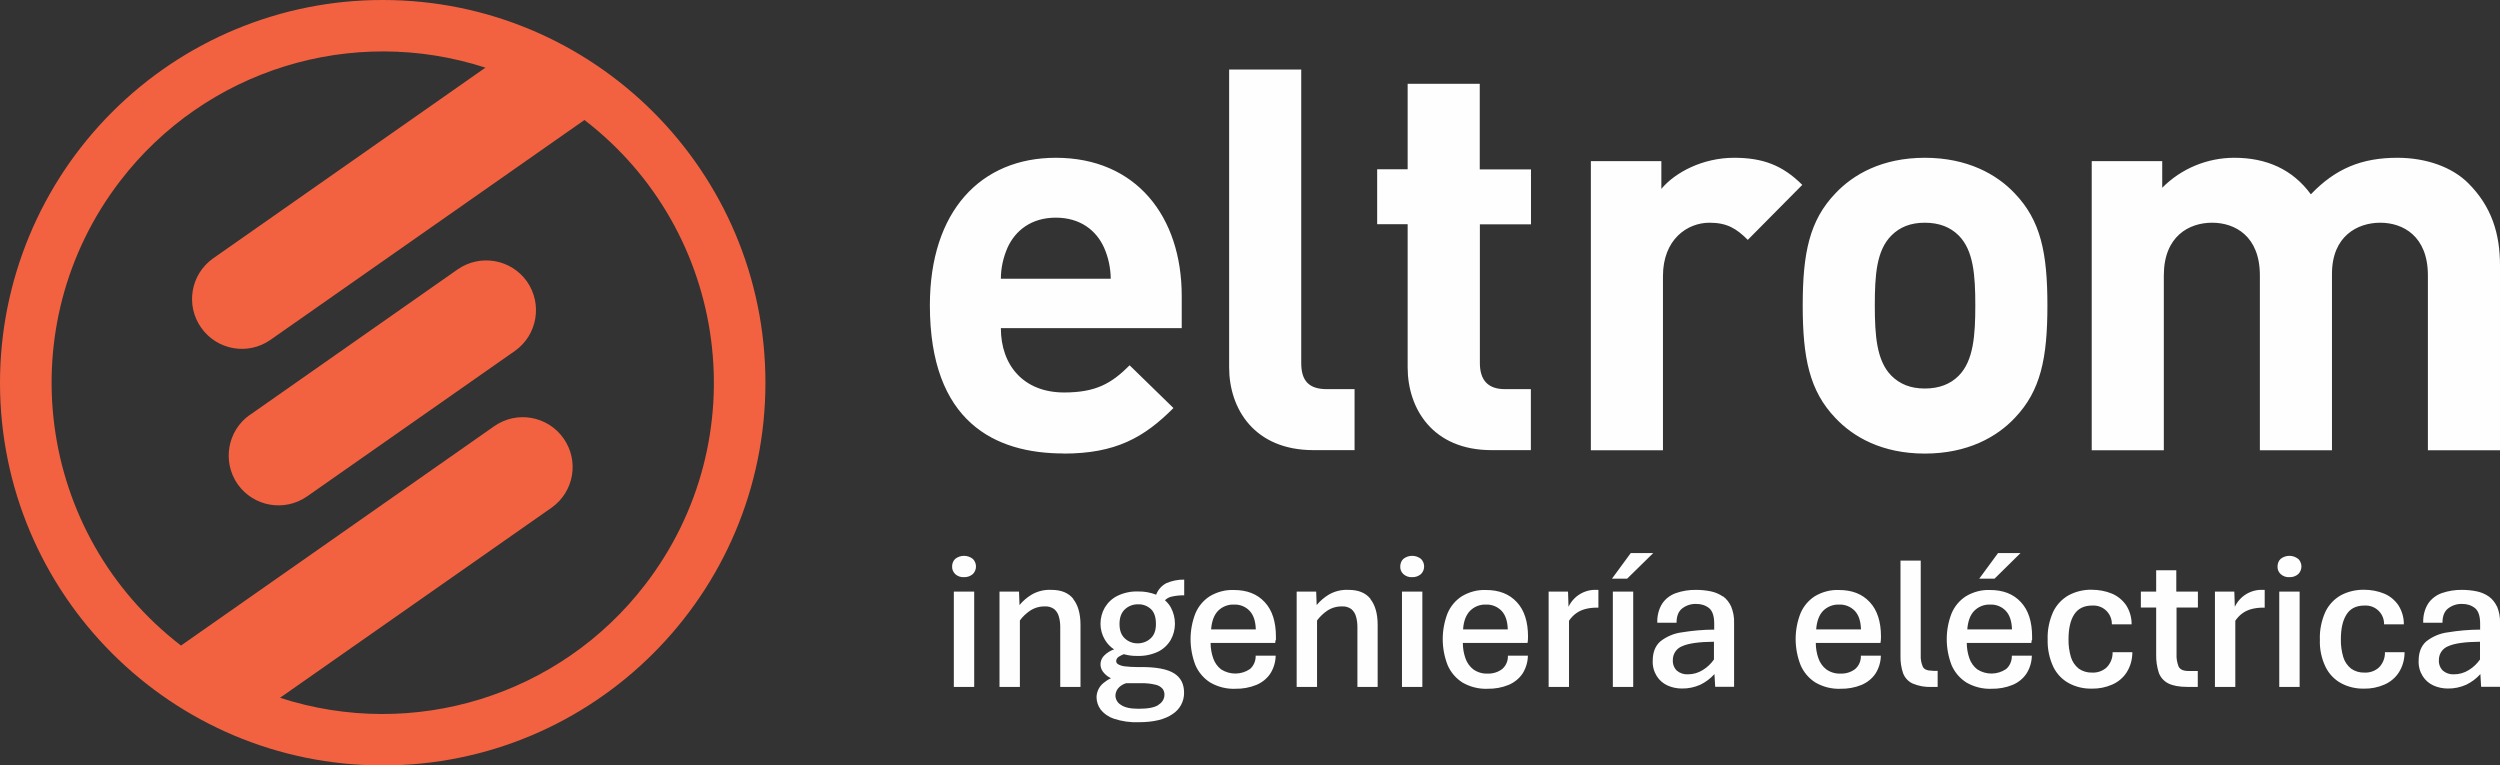 <?xml version="1.0" encoding="UTF-8"?><svg id="b" xmlns="http://www.w3.org/2000/svg" viewBox="0 0 202.5 62"><rect x="0" y="0" width="202.5" height="62" fill="#333333" stroke="none"/><g id="c"><path id="d" d="M31,0c17.12,0,31,13.88,31,31,0,17.12-13.88,31-31,31C13.88,62,0,48.12,0,31,0,22.78,3.27,14.89,9.08,9.08,14.89,3.26,22.78-.01,31,0ZM40.05,34.51l-25.39,17.78C2.91,43.25.71,26.4,9.74,14.65,16.66,5.64,28.51,1.97,39.32,5.48l-22.06,15.45c-1.82,1.29-2.25,3.8-.96,5.62,1.28,1.81,3.77,2.25,5.59.99l25.45-17.82c11.75,9.03,13.96,25.88,4.92,37.63-6.92,9.01-18.77,12.68-29.58,9.17l22-15.4c1.82-1.29,2.25-3.8.96-5.62-1.28-1.81-3.77-2.25-5.59-.99h0ZM20.24,33.61l16.83-11.79c1.83-1.27,4.34-.83,5.62.99h0c1.27,1.83.83,4.34-.99,5.62l-16.83,11.78c-1.83,1.27-4.33.83-5.62-.99h0c-1.27-1.83-.83-4.34.99-5.62h0Z" fill="#f26241" fill-rule="evenodd" stroke-width="0"/><path d="M123.76,51.85c0-.11.01-.2.01-.28,0-1.21-.3-2.15-.91-2.8-.61-.66-1.44-.98-2.49-.98-.68-.03-1.36.15-1.95.5-.52.33-.93.82-1.17,1.39-.52,1.35-.52,2.85.01,4.2.25.58.67,1.07,1.21,1.41.61.35,1.31.53,2.02.5h0c.58.01,1.16-.09,1.7-.31.45-.19.85-.5,1.13-.91.28-.44.43-.94.44-1.46h-1.62c.02.41-.15.81-.46,1.08-.34.26-.77.39-1.19.37-.41.02-.81-.1-1.15-.34-.3-.23-.52-.55-.64-.9-.14-.4-.21-.82-.21-1.24h5.24c.02-.08.02-.16.03-.23ZM118.51,50.98c.04-.65.23-1.15.55-1.49.34-.35.82-.54,1.3-.52.48-.02.94.17,1.27.51.32.34.48.84.5,1.5h-3.62ZM103.35,51.85c0-.11,0-.2,0-.28,0-1.21-.3-2.15-.91-2.8-.61-.66-1.44-.98-2.49-.98-.68-.03-1.36.15-1.95.5-.52.33-.93.82-1.17,1.39-.53,1.35-.52,2.85,0,4.2.25.58.68,1.08,1.21,1.41.61.35,1.31.53,2.02.5h0c.58.01,1.16-.09,1.7-.31.46-.19.85-.5,1.13-.91.28-.44.43-.94.44-1.46h-1.62c.01.41-.15.81-.46,1.08-.7.48-1.62.49-2.34.03-.3-.23-.52-.55-.64-.9-.14-.4-.21-.82-.21-1.24h5.23c.01-.08.02-.16.03-.23ZM98.1,50.98c.05-.65.23-1.15.55-1.49.34-.35.82-.54,1.3-.52.48-.02.94.16,1.27.51.32.34.48.84.5,1.5h-3.62ZM95.1,54.54c-.54-.34-1.43-.51-2.65-.51h-.38c-.33,0-.66-.02-.99-.06-.18-.02-.36-.08-.52-.17-.09-.05-.15-.15-.15-.26.01-.16.11-.3.25-.37.12-.07.24-.13.37-.18.36.1.73.15,1.1.14.58.02,1.16-.1,1.69-.35.42-.21.77-.54,1.01-.95.22-.4.34-.84.34-1.3,0-.46-.11-.91-.33-1.32-.12-.22-.29-.42-.48-.59.15-.14.33-.25.53-.29.34-.08.68-.11,1.03-.11v-1.27c-.49-.01-.98.09-1.43.28-.39.2-.69.53-.84.94-.47-.18-.96-.27-1.47-.26-.57-.02-1.14.1-1.66.35-.43.21-.78.54-1.03.95-.23.4-.35.85-.35,1.32,0,.45.12.89.35,1.28.19.32.44.59.75.79-.29.1-.55.26-.77.47-.38.35-.44.93-.13,1.34.17.23.4.41.65.53h0c-.21.09-.41.22-.59.37-.36.28-.57.71-.58,1.16,0,.36.12.71.33,1,.28.35.66.61,1.08.75.65.21,1.33.31,2.01.28,1.2,0,2.11-.22,2.74-.66.59-.38.94-1.03.93-1.73,0-.71-.27-1.23-.81-1.57ZM91.11,49.36c.29-.27.67-.42,1.07-.41.39-.02.77.13,1.05.39.27.26.4.66.4,1.2s-.14.9-.43,1.17c-.29.27-.68.41-1.08.4h0c-.37,0-.73-.14-1-.39-.29-.26-.44-.65-.44-1.17s.14-.91.42-1.18ZM93.85,57.09c-.32.22-.86.32-1.63.32h0c-.67,0-1.14-.11-1.43-.32-.26-.15-.42-.42-.44-.72,0-.23.08-.45.23-.63.17-.19.39-.33.64-.4h1.23c.38-.01.76.03,1.14.12.22.04.42.16.57.32.11.14.17.32.16.5,0,.33-.19.64-.48.8ZM130.64,47.92h1.65v7.72h-1.65v-7.72ZM129.32,47.78h.15v1.44h-.17c-.31,0-.62.04-.92.12-.26.07-.51.19-.73.35-.22.16-.41.37-.56.59v5.36h-1.65v-7.72h1.57l.04,1.23c.42-.88,1.32-1.42,2.29-1.37ZM111,48.52c.39.49.59,1.19.59,2.1v5.02h-1.64v-4.84c0-.3-.03-.59-.12-.88-.06-.23-.2-.44-.38-.59-.22-.15-.48-.23-.74-.21-.43-.01-.85.11-1.21.35-.32.22-.59.48-.82.79v5.38h-1.65,0v-7.72h1.58l.04,1.09c.28-.34.61-.62.99-.85.49-.28,1.04-.41,1.6-.38.79,0,1.38.24,1.77.73ZM86.93,48.52c.39.49.59,1.19.59,2.1v5.02h-1.64v-4.84c0-.3-.03-.59-.12-.88-.06-.23-.2-.44-.38-.59-.22-.15-.48-.23-.74-.21-.43-.01-.85.11-1.21.35-.32.22-.6.48-.82.79v5.38h-1.65,0v-7.72h1.58l.04,1.09c.28-.34.61-.62.99-.85.49-.28,1.04-.41,1.6-.38.79,0,1.38.24,1.77.73ZM113.56,47.92h1.65v7.72h-1.65v-7.72ZM77.26,47.92h1.65v7.72h-1.65v-7.72ZM115.1,45.27c.34.34.34.89,0,1.23,0,0,0,0,0,0-.2.17-.45.26-.71.25h0c-.26.02-.52-.07-.72-.25-.17-.16-.26-.38-.25-.61,0-.23.08-.46.25-.62.42-.33,1.01-.33,1.43,0ZM78.8,45.27c.34.34.34.89,0,1.23,0,0,0,0,0,0-.2.17-.45.26-.71.25-.26.02-.52-.07-.72-.25-.16-.16-.26-.38-.25-.61,0-.23.08-.46.25-.62.42-.33,1.01-.33,1.43,0ZM156.55,54.34h.4v1.3h-.47c-.54.03-1.07-.07-1.57-.28-.35-.17-.62-.46-.76-.83-.15-.44-.22-.91-.21-1.38v-7.74h1.64v7.64c-.02.33.04.66.17.96.11.22.38.32.8.32ZM171.12,52.83h1.6c0,.58-.15,1.14-.46,1.63-.28.44-.69.78-1.17.99-.52.23-1.09.34-1.66.33h0c-.64.01-1.27-.13-1.83-.43-.55-.29-.99-.75-1.27-1.31-.33-.7-.49-1.46-.47-2.23-.03-.78.13-1.55.45-2.26.27-.56.71-1.03,1.26-1.34.57-.3,1.22-.46,1.87-.44.55,0,1.11.1,1.62.31.46.19.86.52,1.15.93.3.47.46,1.01.45,1.56h-1.6c.02-.82-.63-1.5-1.44-1.52-.05,0-.11,0-.16,0-.65,0-1.14.24-1.45.72-.31.48-.46,1.15-.46,2.02-.01.49.06.98.2,1.45.11.36.33.68.63.92.31.22.69.33,1.08.32.44.02.87-.13,1.19-.43.32-.33.49-.78.47-1.24ZM176.3,47.92h1.73v1.29h-1.73v3.76c-.02.35.04.7.17,1.03.12.23.38.35.8.35h.75v1.29h-.84c-.67,0-1.19-.1-1.56-.29-.35-.18-.63-.49-.76-.87-.15-.47-.22-.96-.21-1.45v-3.82h-1.24v-1.29h1.24v-1.73h1.63v1.73ZM184.62,47.92h1.65v7.72h-1.65v-7.72ZM183.3,47.78h.14v1.44h-.17c-.31,0-.62.04-.92.12-.26.07-.51.19-.73.35-.22.16-.41.37-.56.59v5.36h-1.65v-7.72h1.57l.04,1.23c.42-.88,1.32-1.42,2.29-1.37ZM186.16,45.27c.34.34.34.89,0,1.23,0,0,0,0,0,0-.19.17-.45.26-.71.25-.26.02-.52-.07-.72-.25-.17-.16-.26-.38-.25-.61,0-.23.08-.46.25-.62.42-.33,1.01-.33,1.42,0ZM202.26,49.14c-.15-.32-.37-.61-.66-.82-.29-.2-.63-.35-.98-.42-.39-.08-.79-.12-1.19-.12-.56-.01-1.12.08-1.64.26-.45.16-.84.45-1.11.85-.29.46-.42,1.01-.4,1.55h1.56c0-.53.15-.92.46-1.16.33-.25.73-.38,1.14-.36.38-.01.75.11,1.04.34.27.23.41.64.41,1.24v.5c-.88,0-1.76.08-2.62.22-.64.08-1.24.34-1.74.73-.41.36-.62.88-.62,1.58-.02.44.1.87.33,1.24.21.33.51.59.86.75.37.17.77.25,1.17.25h0c.52.01,1.03-.1,1.5-.31.43-.21.82-.5,1.14-.86l.06,1.03h1.53v-5.18c.02-.45-.07-.91-.24-1.33ZM200.88,53.42c-.24.34-.54.63-.9.85-.36.23-.78.35-1.21.35h0c-.33.02-.65-.09-.9-.3-.22-.22-.34-.53-.32-.85-.01-.5.29-.95.76-1.13.51-.23,1.36-.35,2.57-.36v1.43ZM193.17,52.83h1.6c0,.58-.15,1.14-.46,1.63-.28.44-.69.78-1.17.99-.52.23-1.09.34-1.66.33h0c-.64.01-1.27-.13-1.83-.43-.55-.29-.99-.75-1.27-1.31-.34-.7-.5-1.46-.47-2.23-.03-.78.13-1.55.45-2.26.27-.56.71-1.03,1.26-1.34.57-.3,1.22-.45,1.87-.44.55,0,1.11.1,1.62.31.47.19.86.52,1.15.93.3.47.46,1.01.45,1.56h-1.6c.02-.82-.63-1.5-1.44-1.52-.05,0-.11,0-.16,0-.65,0-1.14.24-1.44.72-.31.48-.46,1.15-.46,2.02-.01.49.06.98.2,1.45.11.36.33.68.63.92.31.22.69.33,1.08.32.44.02.87-.13,1.19-.43.32-.33.49-.78.47-1.24ZM164.6,51.85c0-.11,0-.2,0-.28,0-1.21-.3-2.15-.91-2.8-.61-.66-1.44-.98-2.49-.98-.68-.03-1.36.15-1.95.5-.52.33-.93.82-1.17,1.39-.53,1.35-.52,2.85,0,4.2.25.58.68,1.08,1.21,1.41.61.35,1.31.53,2.02.5h0c.58.01,1.16-.09,1.7-.31.46-.19.85-.5,1.13-.91.28-.44.43-.94.44-1.46h-1.62c.01.41-.15.81-.46,1.08-.7.48-1.63.49-2.34.03-.3-.23-.52-.55-.64-.9-.14-.4-.21-.82-.21-1.24h5.23c.01-.08.02-.16.03-.23ZM159.35,50.98c.05-.65.23-1.15.55-1.49.34-.35.82-.54,1.3-.52.48-.02.94.16,1.27.51.32.34.48.84.5,1.5h-3.62ZM139.56,48.32c-.29-.2-.63-.35-.98-.42-.39-.08-.79-.12-1.19-.12-.56-.01-1.12.08-1.64.26-.45.16-.84.45-1.11.85-.29.46-.42,1.01-.4,1.55h1.56c0-.53.15-.92.46-1.16.33-.25.73-.38,1.14-.36.38-.01.75.11,1.04.34.27.23.41.64.41,1.24v.5c-.88,0-1.76.08-2.62.22-.64.08-1.24.34-1.74.73-.41.36-.62.88-.62,1.58-.02.44.1.87.33,1.24.21.33.51.59.86.75.37.17.77.25,1.17.25h0c.52.01,1.03-.1,1.5-.31.43-.21.82-.5,1.14-.86l.06,1.03h1.53v-5.18c.02-.45-.07-.91-.24-1.33-.15-.32-.37-.61-.66-.82ZM138.83,53.42c-.24.34-.54.63-.9.85-.36.23-.78.35-1.21.35h0c-.33.02-.65-.09-.9-.3-.22-.22-.34-.53-.32-.85-.01-.5.29-.95.76-1.13.51-.23,1.36-.35,2.57-.36v1.43ZM131.81,46.87h-1.24l1.52-2.07h1.82l-2.11,2.07ZM152.35,51.85c0-.11.01-.2.01-.28,0-1.21-.3-2.15-.91-2.8-.61-.66-1.44-.98-2.49-.98-.68-.03-1.36.15-1.95.5-.52.33-.93.82-1.17,1.39-.53,1.35-.52,2.85.01,4.2.25.58.67,1.07,1.21,1.41.61.35,1.31.53,2.02.5h0c.58.01,1.16-.09,1.7-.31.45-.19.85-.5,1.13-.91.28-.44.43-.94.44-1.46h-1.62c.02.41-.15.81-.46,1.08-.34.26-.76.39-1.19.37-.41.02-.81-.1-1.15-.34-.3-.23-.52-.55-.64-.9-.14-.4-.21-.82-.21-1.24h5.24c.01-.08.02-.16.03-.23ZM147.11,50.98c.05-.65.23-1.15.55-1.49.34-.35.82-.54,1.31-.52.48-.02.94.17,1.27.51.32.34.48.84.5,1.5h-3.62ZM161.56,46.87h-1.24l1.52-2.07h1.82l-2.1,2.07ZM119.87,13.72h4.14v4.45h-4.14v11.24c0,1.35.63,2.11,2.02,2.11h2.11v4.94h-3.19c-4.77,0-6.79-3.37-6.79-6.7v-11.6h-2.47v-4.45h2.47v-6.92h5.84v6.92ZM86.15,36.74c4.22,0,6.52-1.3,8.9-3.69l-3.55-3.46c-1.48,1.48-2.74,2.2-5.31,2.2-3.28,0-5.12-2.2-5.12-5.21h14.65v-2.61c0-6.43-3.69-11.19-10.2-11.19-6.07,0-10.2,4.31-10.2,11.95,0,9.48,5.3,12,10.83,12ZM81.61,20.06c.63-1.39,1.93-2.43,3.91-2.43s3.28,1.03,3.91,2.43c.35.79.53,1.65.54,2.52h-8.9c0-.87.19-1.72.54-2.52ZM99.56,29.77V5.63h5.84v23.78c0,1.39.58,2.11,2.07,2.11h2.25v4.94h-3.33c-4.81,0-6.83-3.37-6.83-6.7ZM196.66,22.31c0-3.19-2.02-4.27-3.86-4.27s-3.91,1.08-3.91,4.14v14.29h-5.84v-14.16c0-3.19-2.02-4.27-3.87-4.27s-3.91,1.08-3.91,4.27v14.16h-5.84V13.05h5.71v2.16c1.54-1.56,3.65-2.43,5.84-2.43,2.61,0,4.72.94,6.2,2.96,1.98-2.07,4.09-2.96,7.01-2.96,2.34,0,4.45.76,5.75,2.07,1.89,1.89,2.56,4.09,2.56,6.65v14.97h-5.84,0v-14.16ZM155.91,12.78c-3.46,0-5.8,1.35-7.24,2.88-2.11,2.2-2.65,4.85-2.65,9.08s.54,6.92,2.65,9.12c1.44,1.53,3.77,2.88,7.24,2.88s5.84-1.35,7.28-2.88h0c2.11-2.2,2.65-4.85,2.65-9.12s-.54-6.88-2.65-9.08c-1.44-1.53-3.82-2.88-7.28-2.88ZM158.65,30.44c-.67.67-1.57,1.03-2.74,1.03s-2.02-.36-2.7-1.03c-1.21-1.21-1.35-3.28-1.35-5.71s.13-4.45,1.35-5.66c.67-.67,1.53-1.03,2.7-1.03s2.07.36,2.74,1.03h0c1.21,1.21,1.35,3.24,1.35,5.66s-.14,4.49-1.35,5.71ZM145.98,14.98l-4.41,4.45c-.9-.9-1.66-1.39-3.1-1.39-1.8,0-3.77,1.35-3.77,4.32v14.11h-5.84V13.05h5.71v2.25c1.12-1.35,3.37-2.52,5.89-2.52,2.29,0,3.91.58,5.53,2.2Z" fill="#fefefe" stroke-width="0"/></g></svg>